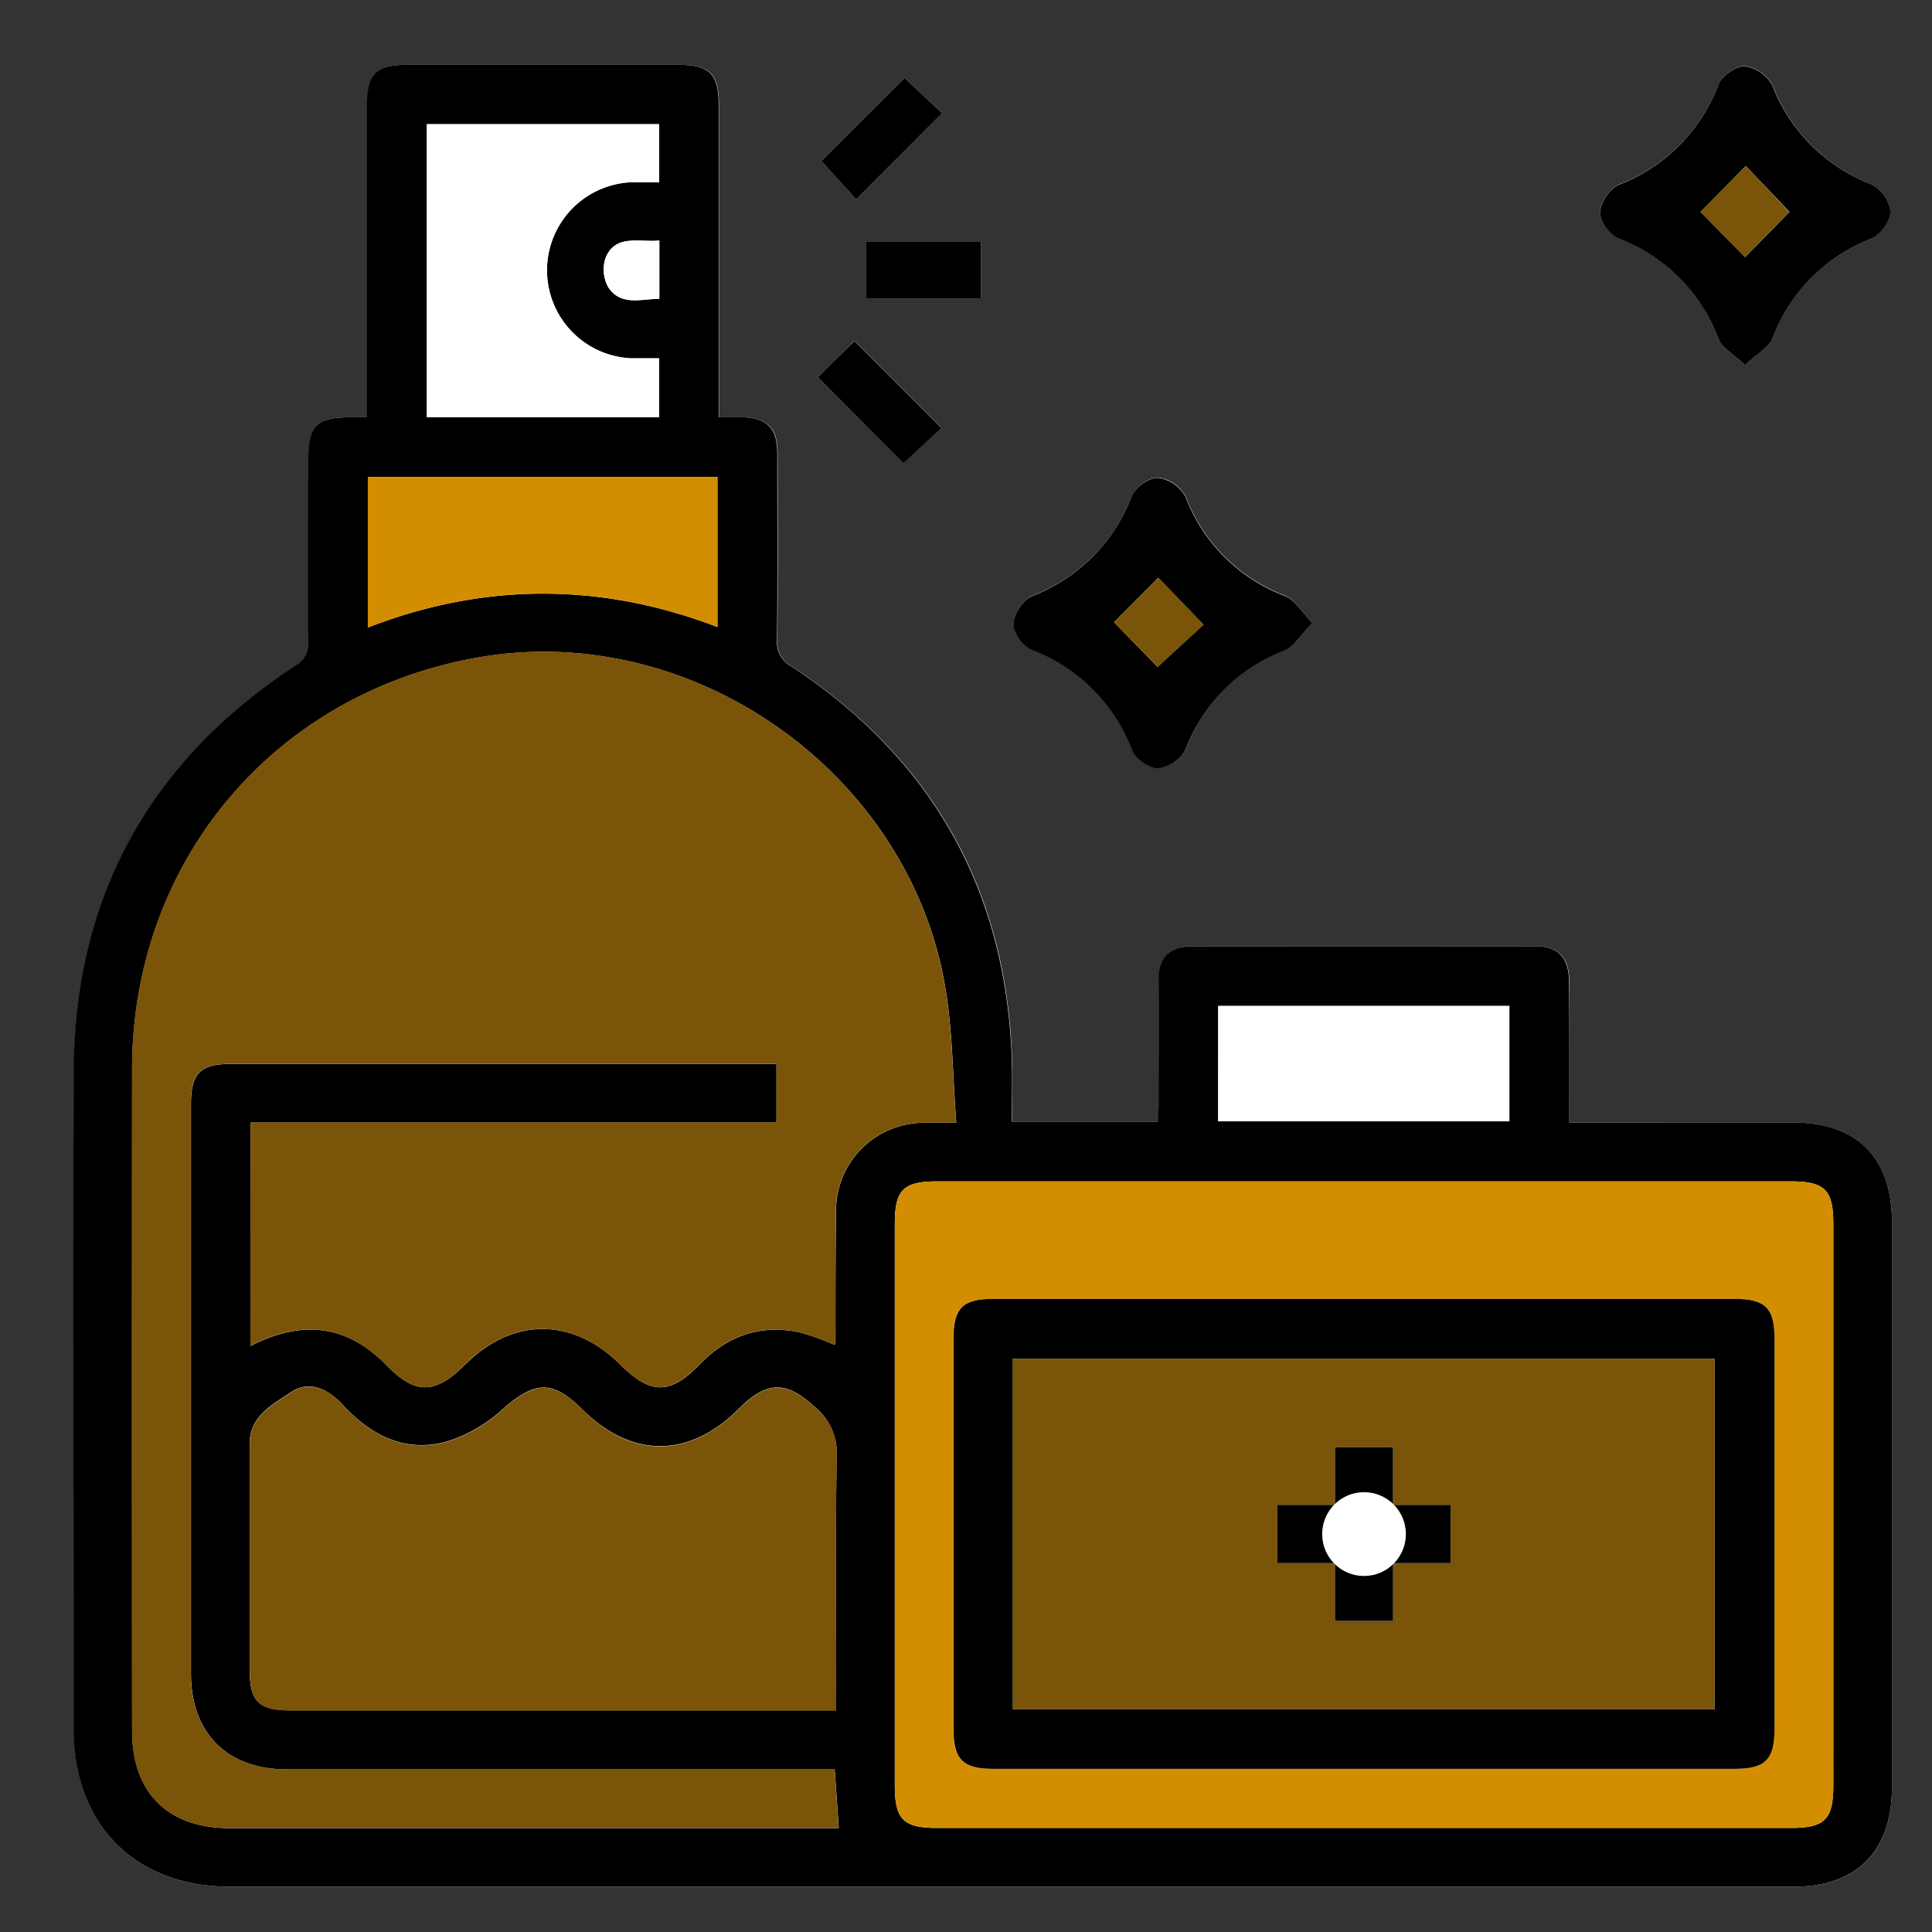 <svg id="Calque_1" data-name="Calque 1" xmlns="http://www.w3.org/2000/svg" viewBox="0 0 384 384"><rect x="0" y="0" width="384" height="384" fill="#333333" stroke="none"/><defs><style>.cls-1{fill:#fff;}.cls-2{fill:#7a5408;}.cls-3{fill:#d38d00;}</style></defs><title>icons</title><path class="cls-1" d="M311.91,223.12c0-9.65,0-18.88,0-28.1,0-4.63-2.13-6.91-6.55-6.92q-34.25-.07-68.48,0c-4.31,0-6.51,2.22-6.54,6.54-.07,8.28,0,16.55,0,24.83,0,1.16-.1,2.33-.16,3.47h-29c0-4,.09-7.9,0-11.76q-1.41-50.81-43.81-78.72a5.4,5.4,0,0,1-2.87-5.21c.13-12.41.08-24.83.05-37.24,0-5-2.12-7-7.13-7.08-1.42,0-2.83,0-4.52,0V78.56q0-28.83,0-57.68c0-6.22-1.81-8-8-8H81c-6.22,0-8,1.81-8,8q0,29,0,58v4.05c-1.46,0-2.42,0-3.37,0-6.66,0-8.28,1.7-8.28,8.49,0,12-.06,24.1,0,36.15a4.79,4.79,0,0,1-2.52,4.66c-29,19-44,45.94-44.12,80.73-.19,43.56,0,87.13,0,130.69C14.64,362.7,26.85,375,45.77,375H356.5c12.56,0,19.53-7,19.53-19.72V242.83c0-12.71-6.94-19.7-19.54-19.7Z"/><path class="cls-1" d="M346.84,72.57c2.26-2.15,4.64-3.4,5.4-5.3a34,34,0,0,1,19.67-19.83c1.79-.73,3.79-3.52,3.8-5.38A7.23,7.23,0,0,0,372,36.65a34.35,34.35,0,0,1-19.74-19.78,7.39,7.39,0,0,0-5.42-3.74c-1.71-.09-4.5,1.82-5.18,3.51A34.4,34.4,0,0,1,321.7,36.71c-1.76.71-3.59,3.56-3.66,5.48-.06,1.72,1.89,4.46,3.59,5.14a34,34,0,0,1,19.94,20C342.28,69.19,344.57,70.39,346.84,72.57Z"/><path class="cls-1" d="M260.86,123.83c-2.27-2.34-3.56-4.68-5.47-5.45a34,34,0,0,1-19.75-19.75,7.41,7.41,0,0,0-5.43-3.72c-1.72-.08-4.49,1.84-5.17,3.54a34.41,34.41,0,0,1-19.94,20c-1.76.71-3.57,3.57-3.63,5.49-.06,1.73,1.89,4.45,3.6,5.14a34.25,34.25,0,0,1,20,20c.69,1.7,3.44,3.63,5.16,3.56a7.39,7.39,0,0,0,5.45-3.7,34,34,0,0,1,19.72-19.77C257.28,128.49,258.58,126.16,260.86,123.83Z"/><path class="cls-1" d="M179.79,15.48,163.24,32l6.91,7.6,17.11-17.14Z"/><path class="cls-1" d="M162.55,75l17,17,7.54-7-17.28-17.3C167.52,70.07,165,72.63,162.55,75Z"/><path class="cls-1" d="M172.18,59.3H195V48.07H172.18Z"/><path d="M311.91,223.12h44.58c12.6,0,19.54,7,19.54,19.7V355.28c0,12.68-7,19.72-19.53,19.72H45.77c-18.92,0-31.13-12.3-31.13-31.35,0-43.56-.15-87.13,0-130.69.16-34.79,15.11-61.7,44.12-80.73a4.79,4.79,0,0,0,2.52-4.66c-.11-12-.06-24.1,0-36.15,0-6.79,1.62-8.45,8.28-8.49,1,0,1.91,0,3.37,0V78.88q0-29,0-58c0-6.2,1.81-8,8-8h53.91c6.19,0,8,1.83,8,8q0,28.84,0,57.68v4.37c1.69,0,3.1,0,4.52,0,5,.07,7.11,2.1,7.13,7.08,0,12.41.08,24.83-.05,37.24a5.4,5.4,0,0,0,2.87,5.21q42.33,27.9,43.81,78.72c.1,3.86,0,7.73,0,11.76h29c.06-1.14.16-2.31.16-3.47,0-8.28,0-16.55,0-24.83,0-4.32,2.23-6.53,6.54-6.54q34.25-.07,68.48,0c4.42,0,6.52,2.29,6.55,6.92C311.94,204.24,311.91,213.47,311.91,223.12Zm-262.12,0v44.42c10.08-5.21,19.07-4.36,27,3.79,5.81,5.94,9.67,5.84,15.69-.13,9.49-9.43,21.36-9.39,30.88.09,5.92,5.9,9.81,6,15.67-.07,5.63-5.81,12.27-8.11,20.16-6.34a53.9,53.9,0,0,1,6.71,2.43,2,2,0,0,0,.16-.43c0-8.76,0-17.52.11-26.28a17.44,17.44,0,0,1,17.4-17.43c1.9,0,3.79,0,6.5,0-.7-9.24-.72-18-2.13-26.6-7.08-42.89-50.14-73.32-92.78-65.91-40.65,7.06-68.86,40.53-68.9,81.86q-.06,65.72,0,131.42c0,12.38,7.06,19.42,19.46,19.42h121c-.29-4.22-.55-7.9-.81-11.68h-4.67q-52.09,0-104.19,0c-11.89,0-19.09-7.18-19.09-19.05q0-56.58,0-113.17c0-6.17,1.83-8,8.07-8H154.33v11.65ZM271.1,234.81H186.22c-6.69,0-8.37,1.69-8.37,8.4q0,55.86,0,111.71c0,6.7,1.69,8.4,8.38,8.4H356c6.68,0,8.38-1.7,8.38-8.4V243.2c0-6.7-1.69-8.39-8.39-8.39ZM166.19,340v-4.42c0-15.32-.17-30.64.11-46a11.81,11.81,0,0,0-4.14-9.76c-5.75-5.36-9.62-5.49-15.22.09-10,10-21.33,10-31.27.16-5.9-5.87-9.44-5.57-15.79.05a29.52,29.52,0,0,1-11.08,6.4c-8.3,2.31-15.07-1.23-20.75-7.38-3.22-3.48-6.93-4.62-10.06-2.52-3.75,2.51-8.38,4.73-8.38,10.43v44.5c0,6.7,1.7,8.4,8.37,8.4H166.19ZM84.84,24.68V82.93H131V71.24c-2,0-3.79,0-5.59,0a17.52,17.52,0,0,1,0-35c1.88,0,3.76,0,5.6,0V24.68ZM73.11,124.73c23.25-9,46.42-8.93,69.49-.1V94.78H73.11Zm169,98.14H300V199.94H242.13ZM131.05,47.81c-4.1.38-8.58-1.3-10.63,3.3a7.27,7.27,0,0,0,.48,6c2.5,3.78,6.54,2.31,10.15,2.29Z"/><path d="M346.84,72.57c-2.27-2.18-4.56-3.38-5.27-5.2a34,34,0,0,0-19.94-20c-1.7-.68-3.65-3.42-3.59-5.14.07-1.92,1.9-4.77,3.66-5.48a34.4,34.4,0,0,0,19.93-20.07c.68-1.69,3.47-3.6,5.18-3.51a7.39,7.39,0,0,1,5.42,3.74A34.35,34.35,0,0,0,372,36.65a7.23,7.23,0,0,1,3.74,5.41c0,1.86-2,4.65-3.8,5.38a34,34,0,0,0-19.67,19.83C351.48,69.17,349.1,70.42,346.84,72.57ZM338,42.1c2.77,2.82,6,6.15,8.86,9l8.82-9L347,33Z"/><path d="M260.86,123.83c-2.28,2.33-3.58,4.66-5.5,5.42A34,34,0,0,0,235.64,149a7.39,7.39,0,0,1-5.45,3.7c-1.72.07-4.47-1.86-5.16-3.56a34.25,34.25,0,0,0-20-20c-1.71-.69-3.66-3.41-3.6-5.14.06-1.92,1.87-4.78,3.63-5.49a34.41,34.41,0,0,0,19.94-20c.68-1.7,3.45-3.62,5.17-3.54a7.41,7.41,0,0,1,5.43,3.72,34,34,0,0,0,19.75,19.75C257.3,119.15,258.59,121.49,260.86,123.83Zm-39.44-.17,8.66,8.88,9.13-8.39-9-9.31Z"/><path d="M179.79,15.48l7.47,7L170.15,39.61,163.24,32Z"/><path d="M162.55,75c2.41-2.39,5-5,7.27-7.24l17.28,17.3-7.54,7Z"/><path d="M172.18,59.3V48.07H195V59.3Z"/><path class="cls-2" d="M49.79,223.09H154.33V211.44H46c-6.24,0-8.06,1.8-8.07,8q0,56.6,0,113.17c0,11.87,7.2,19.05,19.09,19.05q52.1,0,104.19,0h4.67c.26,3.78.52,7.46.81,11.68h-121c-12.4,0-19.46-7-19.46-19.42q0-65.7,0-131.42c0-41.33,28.25-74.8,68.9-81.86,42.64-7.41,85.7,23,92.78,65.91,1.41,8.56,1.43,17.36,2.13,26.6-2.71,0-4.6,0-6.5,0a17.44,17.44,0,0,0-17.4,17.43c-.13,8.76-.08,17.52-.11,26.28a2,2,0,0,1-.16.43,53.9,53.9,0,0,0-6.71-2.43c-7.89-1.77-14.53.53-20.16,6.34-5.86,6.05-9.75,6-15.67.07-9.52-9.48-21.39-9.52-30.88-.09-6,6-9.88,6.07-15.69.13-8-8.15-17-9-27-3.79Z"/><path class="cls-3" d="M271.1,234.81H356c6.7,0,8.39,1.69,8.39,8.39V354.92c0,6.7-1.7,8.4-8.38,8.4H186.23c-6.69,0-8.38-1.7-8.38-8.4q0-55.86,0-111.71c0-6.71,1.68-8.4,8.37-8.4Zm.37,23.36h-74c-6.21,0-8,1.8-8,8q0,38.7,0,77.4c0,6.21,1.81,8,8,8H344.69c6.19,0,8-1.83,8-8q0-38.7,0-77.4c0-6.22-1.81-8-8-8Z"/><path class="cls-2" d="M166.19,340H58c-6.67,0-8.37-1.7-8.37-8.4v-44.5c0-5.7,4.63-7.92,8.38-10.43,3.13-2.1,6.84-1,10.06,2.52,5.68,6.15,12.45,9.69,20.75,7.38a29.52,29.52,0,0,0,11.08-6.4c6.35-5.62,9.89-5.92,15.79-.05,9.94,9.88,21.24,9.83,31.27-.16,5.6-5.58,9.47-5.45,15.22-.09a11.81,11.81,0,0,1,4.14,9.76c-.28,15.32-.11,30.64-.11,46Z"/><path class="cls-1" d="M84.84,24.68H131V36.2c-1.84,0-3.72,0-5.6,0a17.52,17.52,0,0,0,0,35c1.8,0,3.59,0,5.59,0V82.93H84.84Z"/><path class="cls-3" d="M73.11,124.73V94.78H142.6v29.85C119.53,115.8,96.36,115.68,73.11,124.73Z"/><path class="cls-1" d="M242.13,222.87V199.94H300v22.93Z"/><path class="cls-1" d="M131.05,47.81V59.38c-3.61,0-7.65,1.49-10.15-2.29a7.27,7.27,0,0,1-.48-6C122.47,46.51,127,48.19,131.05,47.81Z"/><path class="cls-2" d="M338,42.1,347,33l8.63,9.12-8.82,9C344,48.25,340.75,44.92,338,42.1Z"/><path class="cls-2" d="M221.42,123.66l8.84-8.82,9,9.31-9.13,8.39Z"/><path d="M271.47,258.17H344.7c6.2,0,8,1.81,8,8q0,38.7,0,77.4c0,6.2-1.83,8-8,8H197.51c-6.19,0-8-1.83-8-8q0-38.7,0-77.4c0-6.22,1.8-8,8-8Zm-70.15,81.52H340.76V270.06H201.32Z"/><path class="cls-2" d="M201.32,339.69V270.06H340.76v69.63Zm75.57-29h11.45V299.11H276.88V287.64H265.34v11.47H253.88v11.58h11.45v11.49h11.56Z"/><path d="M265.34,299.11V287.64h11.54v11.47l.11-.1H265.23Z"/><path d="M265.33,310.69H253.88V299.11h11.46l-.11-.1V310.8Z"/><path d="M276.88,299.11h11.46v11.58H276.89l.1.11V299Z"/><path d="M276.89,310.69v11.49H265.33V310.69l-.1.11H277Z"/><ellipse class="cls-1" cx="271.11" cy="304.91" rx="8.32" ry="8.33"/></svg>